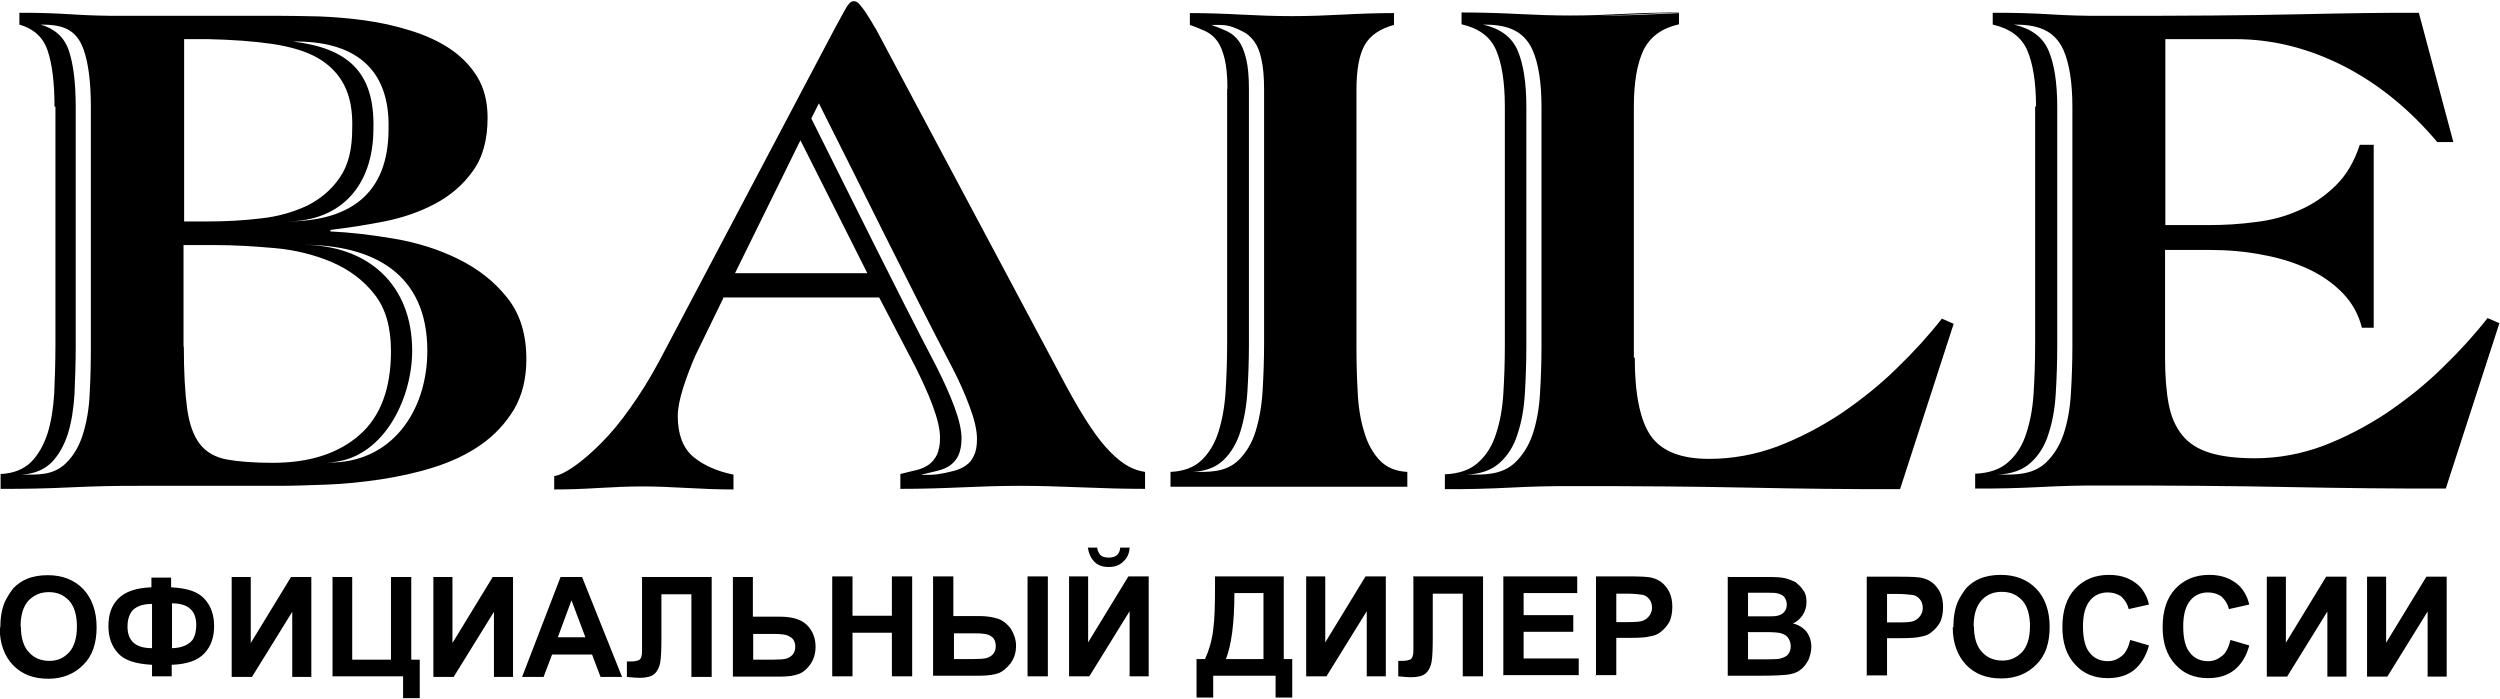<?xml version="1.0" encoding="UTF-8"?>
<!DOCTYPE svg PUBLIC "-//W3C//DTD SVG 1.1//EN" "http://www.w3.org/Graphics/SVG/1.1/DTD/svg11.dtd">
<!-- Creator: CorelDRAW X6 -->
<svg xmlns="http://www.w3.org/2000/svg" xml:space="preserve" width="168px" height="47px" version="1.1" style="shape-rendering:geometricPrecision; text-rendering:geometricPrecision; image-rendering:optimizeQuality; fill-rule:evenodd; clip-rule:evenodd" viewBox="0 0 8255 2303" xmlns:xlink="http://www.w3.org/1999/xlink">
 <defs>
  <style type="text/css">
   <![CDATA[
    .fil0 {fill:black}
    .fil1 {fill:black;fill-rule:nonzero}
   ]]>
  </style>
 </defs>
 <g id="Слой_x0020_1">
  <g id="_759403776">
   <path class="fil0" d="M607 728l80 0c58,0 116,-3 174,-10 57,-6 108,-21 153,-42 44,-22 81,-53 108,-93 28,-40 41,-94 41,-160 2,-60 -7,-108 -27,-146 -19,-37 -49,-67 -87,-89 -39,-22 -89,-37 -149,-46 -61,-9 -131,-14 -212,-16l-80 0 0 602zm338 0c187,0 288,-125 288,-306 5,-188 -85,-266 -265,-288 196,-3 320,83 315,288 0,219 -132,306 -338,306zm137 796c181,-5 279,-208 279,-369 0,-219 -146,-349 -362,-350 232,0 412,94 412,350 0,199 -118,373 -329,369zm-832 -1174c0,-81 -8,-143 -23,-187 -15,-44 -47,-72 -93,-85 67,0 118,11 143,85 15,44 23,106 23,187l0 791c0,55 -1,107 -4,157 -2,49 -10,93 -22,132 -12,39 -30,70 -55,95 -43,43 -95,39 -150,39 42,-2 75,-15 100,-39 24,-24 42,-56 55,-95 12,-39 19,-83 22,-132 2,-49 4,-102 4,-157l0 -791zm2794 1214c19,-5 37,-9 53,-13 16,-4 30,-10 41,-18 11,-8 20,-19 27,-33 6,-14 10,-32 10,-55 0,-28 -8,-63 -24,-106 -16,-43 -36,-86 -58,-130 -142,-272 -276,-546 -414,-821l25 -50c147,291 289,583 440,872 23,44 42,87 58,130 16,43 24,78 24,106 0,23 -3,41 -10,55 -6,14 -15,25 -27,33 -11,8 -25,14 -41,18 -44,11 -58,13 -103,13zm1080 -1274c0,-40 -3,-73 -9,-98 -6,-25 -14,-45 -24,-59 -11,-15 -23,-25 -39,-33 -15,-7 -33,-14 -52,-21 48,0 57,-1 102,21 15,7 28,18 39,33 11,15 19,34 24,59 6,25 9,58 9,98l0 842c0,55 -2,107 -5,157 -3,49 -11,93 -23,132 -12,39 -31,70 -56,95 -44,42 -97,39 -153,39 44,-2 78,-15 103,-39 25,-24 44,-56 56,-95 12,-39 20,-83 23,-132 3,-49 5,-102 5,-157l0 -842zm718 1274c47,-2 84,-15 110,-39 27,-24 47,-56 59,-95 13,-39 21,-83 24,-132 3,-49 5,-102 5,-157l0 -791c0,-81 -10,-143 -29,-187 -19,-44 -57,-72 -114,-85 70,0 132,13 164,85 19,44 29,106 29,187l0 791c0,55 -2,107 -5,157 -3,49 -11,93 -24,132 -13,39 -33,70 -59,95 -46,42 -103,39 -160,39zm1951 -1214c0,-81 -10,-143 -29,-187 -19,-44 -57,-72 -114,-85 70,0 132,13 164,85 19,44 29,106 29,187l0 791c0,55 -2,107 -5,157 -3,49 -11,93 -24,132 -13,39 -33,70 -59,95 -46,42 -103,39 -160,39 47,-2 84,-15 110,-39 27,-24 47,-56 59,-95 13,-39 21,-83 24,-132 3,-49 5,-102 5,-157l0 -791zm-6186 791c0,86 4,154 11,205 7,51 21,90 42,117 21,27 51,44 89,51 38,7 89,11 152,11 121,0 217,-31 286,-92 70,-61 104,-154 104,-277 0,-79 -18,-142 -55,-188 -36,-46 -83,-81 -141,-106 -57,-24 -120,-40 -188,-46 -68,-6 -133,-10 -197,-10l-104 0 0 335zm-427 -791c0,-81 -8,-143 -23,-187 -15,-44 -47,-72 -93,-85l0 -39c28,0 56,0 85,1 29,1 57,2 85,4 28,2 55,3 84,4 28,1 56,1 84,1l522 0c37,0 81,1 130,2 49,2 100,6 150,13 51,7 101,18 149,33 49,15 92,34 130,59 38,25 69,56 92,93 23,37 35,83 35,136 0,73 -16,132 -49,177 -32,45 -74,81 -125,108 -51,27 -107,46 -167,58 -61,12 -120,21 -178,28l0 5c65,3 135,11 211,24 76,13 146,35 211,67 65,32 119,74 161,127 43,53 64,121 64,204 0,65 -14,120 -41,166 -28,46 -64,85 -110,117 -46,32 -98,56 -155,74 -57,18 -117,31 -177,40 -61,9 -120,15 -177,17 -57,2 -109,4 -154,4l-468 0c-36,0 -72,0 -109,1 -37,1 -75,2 -114,4 -37,2 -75,3 -114,4 -39,1 -78,1 -117,1l0 -49c42,-2 75,-15 100,-39 24,-24 42,-56 55,-95 12,-39 19,-83 22,-132 2,-49 4,-102 4,-157l0 -791zm2247 549l437 0 -221 -439 -216 439zm-39 83l-92 189c-16,37 -30,74 -41,109 -11,36 -17,66 -17,90 0,61 17,106 51,135 34,28 78,48 133,59l0 49c-50,0 -102,-2 -154,-5 -53,-3 -102,-5 -147,-5 -45,0 -93,2 -142,5 -49,3 -99,5 -149,5l0 -44c18,-3 40,-14 67,-33 27,-19 56,-44 87,-75 32,-32 64,-70 97,-117 33,-46 66,-99 98,-159l580 -1099c8,-15 18,-32 29,-53 11,-21 21,-32 29,-32l5 0c5,0 11,4 17,11 6,7 13,16 19,25 6,10 13,20 19,30 6,11 11,19 15,25l631 1184c29,53 55,97 78,131 23,34 44,61 66,83 21,21 40,36 58,46 18,10 36,16 56,19l0 56c-68,0 -138,-2 -211,-5 -73,-3 -140,-5 -201,-5 -61,0 -126,2 -193,5 -67,3 -135,5 -203,5l0 -49c19,-5 37,-9 53,-13 16,-4 30,-10 41,-18 11,-8 20,-19 27,-33 6,-14 10,-32 10,-55 0,-28 -8,-63 -24,-106 -16,-43 -36,-86 -58,-130l-119 -228 -515 0zm1665 -692c0,-40 -3,-73 -9,-98 -6,-25 -14,-45 -24,-59 -11,-15 -23,-25 -39,-33 -15,-7 -33,-14 -52,-21l0 -39c57,0 113,2 170,5 57,3 112,5 167,5 55,0 111,-2 167,-5 57,-3 113,-5 170,-5l0 39c-47,13 -79,35 -97,67 -18,32 -27,81 -27,149l0 837c0,55 1,107 4,157 2,49 9,93 21,132 11,39 28,70 51,95 23,24 53,37 92,39l0 49 -782 0 0 -49c44,-2 78,-15 103,-39 25,-24 44,-56 56,-95 12,-39 20,-83 23,-132 3,-49 5,-102 5,-157l0 -842zm1345 888c0,121 18,208 53,258 36,51 100,76 192,76 78,0 153,-14 226,-41 73,-28 142,-64 209,-108 66,-45 128,-94 184,-149 57,-55 107,-110 150,-165l39 17 -177 546c-81,0 -162,0 -244,-1 -82,-1 -167,-2 -255,-4 -88,-2 -181,-3 -278,-4 -97,-1 -201,-1 -313,-1 -32,0 -65,0 -98,1 -33,1 -67,2 -101,4 -36,2 -71,3 -106,4 -35,1 -71,1 -108,1l0 -49c47,-2 84,-15 110,-39 27,-24 47,-56 59,-95 13,-39 21,-83 24,-132 3,-49 5,-102 5,-157l0 -791c0,-81 -10,-143 -29,-187 -19,-44 -57,-72 -114,-85l0 -39c66,0 129,2 187,5 58,3 116,5 172,5 57,0 114,-2 172,-5 58,-3 121,-5 187,-5l0 1c-41,1 -80,2 -117,4 -50,3 -99,4 -147,5 8,0 17,0 25,0 57,0 114,-2 172,-5 22,-1 44,-2 67,-3l0 37c-57,13 -95,41 -117,85 -21,44 -32,106 -32,187l0 828zm1325 -828c0,-81 -10,-143 -29,-187 -19,-44 -57,-72 -114,-85l0 -39c32,0 64,0 96,1 32,1 62,2 91,4 29,2 58,3 86,4 28,1 56,1 84,1 142,0 266,0 370,-1 104,-1 198,-2 280,-4 83,-2 155,-3 218,-4 63,-1 124,-1 182,-1l114 427 -53 0c-91,-108 -194,-192 -309,-251 -116,-59 -235,-89 -358,-89l-231 0 0 614 143 0c52,0 104,-3 155,-10 52,-6 100,-19 144,-39 45,-19 85,-47 120,-81 36,-35 62,-80 80,-135l46 0 0 604 -39 0c-11,-44 -32,-82 -63,-114 -31,-32 -69,-59 -114,-80 -45,-21 -96,-37 -152,-47 -56,-11 -115,-16 -178,-16l-143 0 0 354c0,61 4,113 12,155 8,42 23,76 45,103 22,27 52,46 91,58 39,12 88,18 148,18 78,0 153,-14 226,-41 73,-28 142,-64 209,-108 66,-45 128,-94 184,-149 57,-55 107,-110 150,-165l39 17 -177 546c-84,0 -169,0 -254,-1 -85,-1 -174,-2 -266,-4 -92,-2 -189,-3 -291,-4 -102,-1 -212,-1 -330,-1 -32,0 -65,0 -98,1 -33,1 -67,2 -101,4 -36,2 -71,3 -106,4 -35,1 -71,1 -108,1l0 -49c47,-2 84,-15 110,-39 27,-24 47,-56 59,-95 13,-39 21,-83 24,-132 3,-49 5,-102 5,-157l0 -791z"/>
   <path class="fil1" d="M1 2069c0,-33 5,-62 15,-85 8,-17 18,-32 29,-46 13,-13 28,-23 42,-29 21,-9 45,-13 71,-13 47,0 87,15 117,46 28,30 44,72 44,126 0,53 -14,95 -44,124 -28,29 -67,46 -115,46 -49,0 -87,-14 -117,-45 -28,-29 -44,-71 -44,-123l0 -1 1 0zm68 -3c0,37 9,67 27,85 17,19 40,28 67,28 27,0 47,-9 65,-28 17,-19 26,-47 26,-86 0,-37 -9,-67 -26,-85 -17,-18 -38,-28 -67,-28 -28,0 -49,10 -67,28 -17,19 -26,47 -26,85l0 1zm498 126l0 38 -65 0 0 -38c-53,-3 -90,-14 -112,-38 -22,-24 -32,-54 -32,-90 0,-38 10,-68 33,-91 23,-23 59,-35 109,-37l0 -32 65 0 0 32c53,3 88,14 110,38 22,24 32,54 32,90 0,36 -10,67 -32,90 -22,24 -59,37 -112,38l3 0zm0 -55c17,0 32,-3 45,-9 12,-6 22,-13 27,-24 5,-9 9,-24 9,-44 0,-47 -27,-71 -80,-71l0 146 -1 1zm-65 0l0 -146c-28,0 -47,6 -62,19 -12,12 -19,31 -19,56 0,47 27,71 80,71l1 0zm263 -235l63 0 0 218 133 -218 67 0 0 330 -63 0 0 -215 -133 215 -67 0 0 -330zm331 0l67 0 0 273 128 0 0 -273 67 0 0 273 28 0 0 127 -55 0 0 -72 -233 0 0 -330 0 1 -1 0zm335 0l63 0 0 218 133 -218 67 0 0 330 -63 0 0 -215 -133 215 -67 0 0 -330zm624 330l-72 0 -28 -74 -132 0 -28 74 -71 0 127 -330 71 0 132 330 1 0zm-122 -131l-46 -122 -45 122 90 0 1 0zm186 -199l231 0 0 330 -67 0 0 -273 -99 0 0 141c0,40 -1,68 -4,85 -3,15 -9,28 -19,37 -10,9 -27,13 -49,13 -9,0 -22,-1 -42,-3l0 -51 14 0c14,0 23,-3 28,-6 5,-4 8,-13 8,-28l0 -56 0 -187 -1 0zm300 0l67 0 0 131 88 0c42,0 72,9 91,28 19,19 28,44 28,71 0,23 -6,42 -17,58 -10,15 -24,27 -38,32 -14,6 -36,9 -63,9l-155 0 0 -330 -1 0 0 1zm67 273l65 0c21,0 35,-1 44,-3 9,-3 15,-6 22,-13 6,-8 9,-15 9,-27 0,-14 -6,-27 -17,-32 -10,-8 -28,-10 -55,-10l-67 0 0 86 0 -1 -1 0zm262 55l0 -330 67 0 0 130 130 0 0 -130 67 0 0 330 -67 0 0 -144 -130 0 0 144 -67 0zm333 -330l67 0 0 131 88 0c23,0 44,4 60,9 17,6 31,18 42,33 10,17 17,35 17,56 0,23 -6,41 -18,58 -12,15 -26,27 -38,32 -14,5 -35,9 -63,9l-155 0 0 -330 0 1zm67 273l65 0c21,0 35,-1 44,-3 9,-3 15,-6 22,-13 6,-8 9,-15 9,-27 0,-14 -5,-26 -15,-32 -10,-8 -28,-10 -56,-10l-67 0 0 86 0 -1 -1 0zm245 -273l67 0 0 330 -67 0 0 -330zm137 0l63 0 0 218 133 -218 67 0 0 330 -63 0 0 -215 -133 215 -67 0 0 -330zm169 -95l31 0c-1,21 -9,36 -22,47 -12,12 -28,17 -47,17 -21,0 -36,-6 -47,-17 -12,-12 -19,-28 -22,-47l31 0c1,10 5,18 10,24 6,6 15,9 28,9 12,0 22,-3 28,-9 6,-6 9,-13 10,-24zm313 95l227 0 0 273 28 0 0 127 -55 0 0 -72 -206 0 0 72 -55 0 0 -127 28 0c13,-28 23,-62 27,-97 5,-37 6,-85 6,-141l0 -35 1 0 -1 0zm64 55c0,100 -10,172 -28,218l124 0 0 -218 -97 0 1 0zm237 -55l63 0 0 218 133 -218 67 0 0 330 -63 0 0 -215 -133 215 -67 0 0 -330zm353 0l231 0 0 330 -67 0 0 -273 -99 0 0 141c0,40 -1,68 -4,85 -3,15 -9,28 -19,37 -10,9 -27,13 -49,13 -8,0 -22,-1 -42,-3l0 -51 14 0c14,0 23,-3 28,-6 5,-4 8,-13 8,-28l0 -56 0 -187 -1 0zm298 330l0 -330 244 0 0 55 -177 0 0 73 164 0 0 55 -164 0 0 88 182 0 0 55 -250 0 0 1 1 1zm306 0l0 -330 106 0c41,0 67,1 80,5 19,5 35,15 47,32 13,17 19,38 19,64 0,21 -4,37 -10,50 -8,13 -17,24 -28,32 -10,9 -23,13 -35,15 -15,4 -38,5 -68,5l-44 0 0 123 -67 0 -1 1 0 1zm67 -273l0 94 36 0c27,0 44,-1 53,-5 9,-4 15,-9 21,-17 5,-8 8,-15 8,-26 0,-12 -4,-22 -10,-29 -8,-9 -15,-13 -27,-14 -9,-1 -24,-3 -47,-3l-32 0 1 0 -1 0zm368 -55l131 0c27,0 46,1 58,4 13,3 24,8 35,13 9,8 18,15 26,28 8,10 10,24 10,38 0,15 -4,29 -12,42 -9,13 -19,23 -33,28 21,6 35,15 46,29 10,14 15,30 15,49 0,14 -4,30 -10,44 -8,14 -17,26 -28,33 -12,9 -27,13 -45,15 -10,1 -37,3 -81,3l-112 0 0 -330 3 1 -3 1zm67 54l0 76 44 0c26,0 42,0 47,-1 10,-1 21,-5 27,-12 6,-6 10,-14 10,-26 0,-9 -3,-18 -9,-26 -6,-6 -14,-9 -26,-12 -6,-1 -26,-1 -56,-1l-38 0 1 1zm0 131l0 87 62 0c24,0 40,-1 46,-3 9,-3 18,-6 24,-13 6,-8 9,-17 9,-28 0,-9 -3,-18 -8,-26 -5,-8 -12,-12 -21,-15 -9,-4 -28,-5 -59,-5l-54 0 0 1 0 1zm392 144l0 -330 106 0c41,0 67,1 80,5 19,5 35,15 47,32 13,17 19,38 19,64 0,21 -4,37 -10,50 -8,13 -17,24 -28,32 -10,9 -23,13 -35,15 -15,4 -38,5 -68,5l-44 0 0 123 -67 0 -1 1 0 1zm67 -273l0 94 36 0c27,0 44,-1 53,-5 9,-4 15,-9 21,-17 5,-8 8,-15 8,-26 0,-12 -4,-22 -10,-29 -8,-9 -15,-13 -27,-14 -9,-1 -24,-3 -47,-3l-32 0 1 0 -1 0zm219 110c0,-33 5,-62 15,-85 8,-17 18,-32 29,-46 13,-13 28,-23 42,-29 21,-9 45,-13 71,-13 47,0 87,15 117,46 28,29 44,72 44,126 0,53 -14,95 -44,124 -28,29 -67,46 -115,46 -49,0 -87,-14 -117,-45 -28,-30 -44,-71 -44,-123l0 -1 1 0zm68 -3c0,37 9,67 27,85 17,19 40,28 67,28 27,0 47,-10 65,-28 17,-19 26,-47 26,-86 0,-37 -9,-67 -26,-85 -17,-18 -38,-28 -67,-28 -28,0 -49,9 -67,28 -17,19 -26,47 -26,85l0 1zm513 44l65 19c-10,36 -27,63 -49,81 -23,18 -51,27 -87,27 -44,0 -80,-14 -108,-45 -28,-30 -42,-71 -42,-123 0,-55 14,-97 42,-127 28,-30 65,-46 112,-46 41,0 73,12 99,36 14,14 27,35 33,62l-67 15c-4,-17 -12,-29 -24,-41 -12,-9 -28,-14 -45,-14 -24,0 -45,9 -59,27 -15,18 -23,46 -23,85 0,42 8,71 23,88 14,18 35,27 59,27 18,0 32,-6 46,-17 13,-10 22,-28 28,-53l-3 -1 -1 0zm331 0l65 19c-9,36 -27,63 -49,81 -23,18 -51,27 -87,27 -44,0 -80,-14 -108,-45 -28,-30 -42,-71 -42,-123 0,-55 14,-97 42,-127 28,-30 65,-46 112,-46 41,0 73,12 99,36 14,14 27,35 33,62l-67 15c-4,-17 -12,-29 -24,-41 -12,-9 -28,-14 -45,-14 -24,0 -45,9 -59,27 -15,18 -23,46 -23,85 0,42 8,71 23,88 14,18 35,27 59,27 18,0 32,-6 46,-17 13,-10 22,-28 28,-53l-3 -1 -1 0zm123 -208l63 0 0 218 133 -218 67 0 0 330 -63 0 0 -215 -133 215 -67 0 0 -330zm331 0l63 0 0 218 133 -218 67 0 0 330 -63 0 0 -215 -133 215 -67 0 0 -330z"/>
  </g>
 </g>
</svg>
